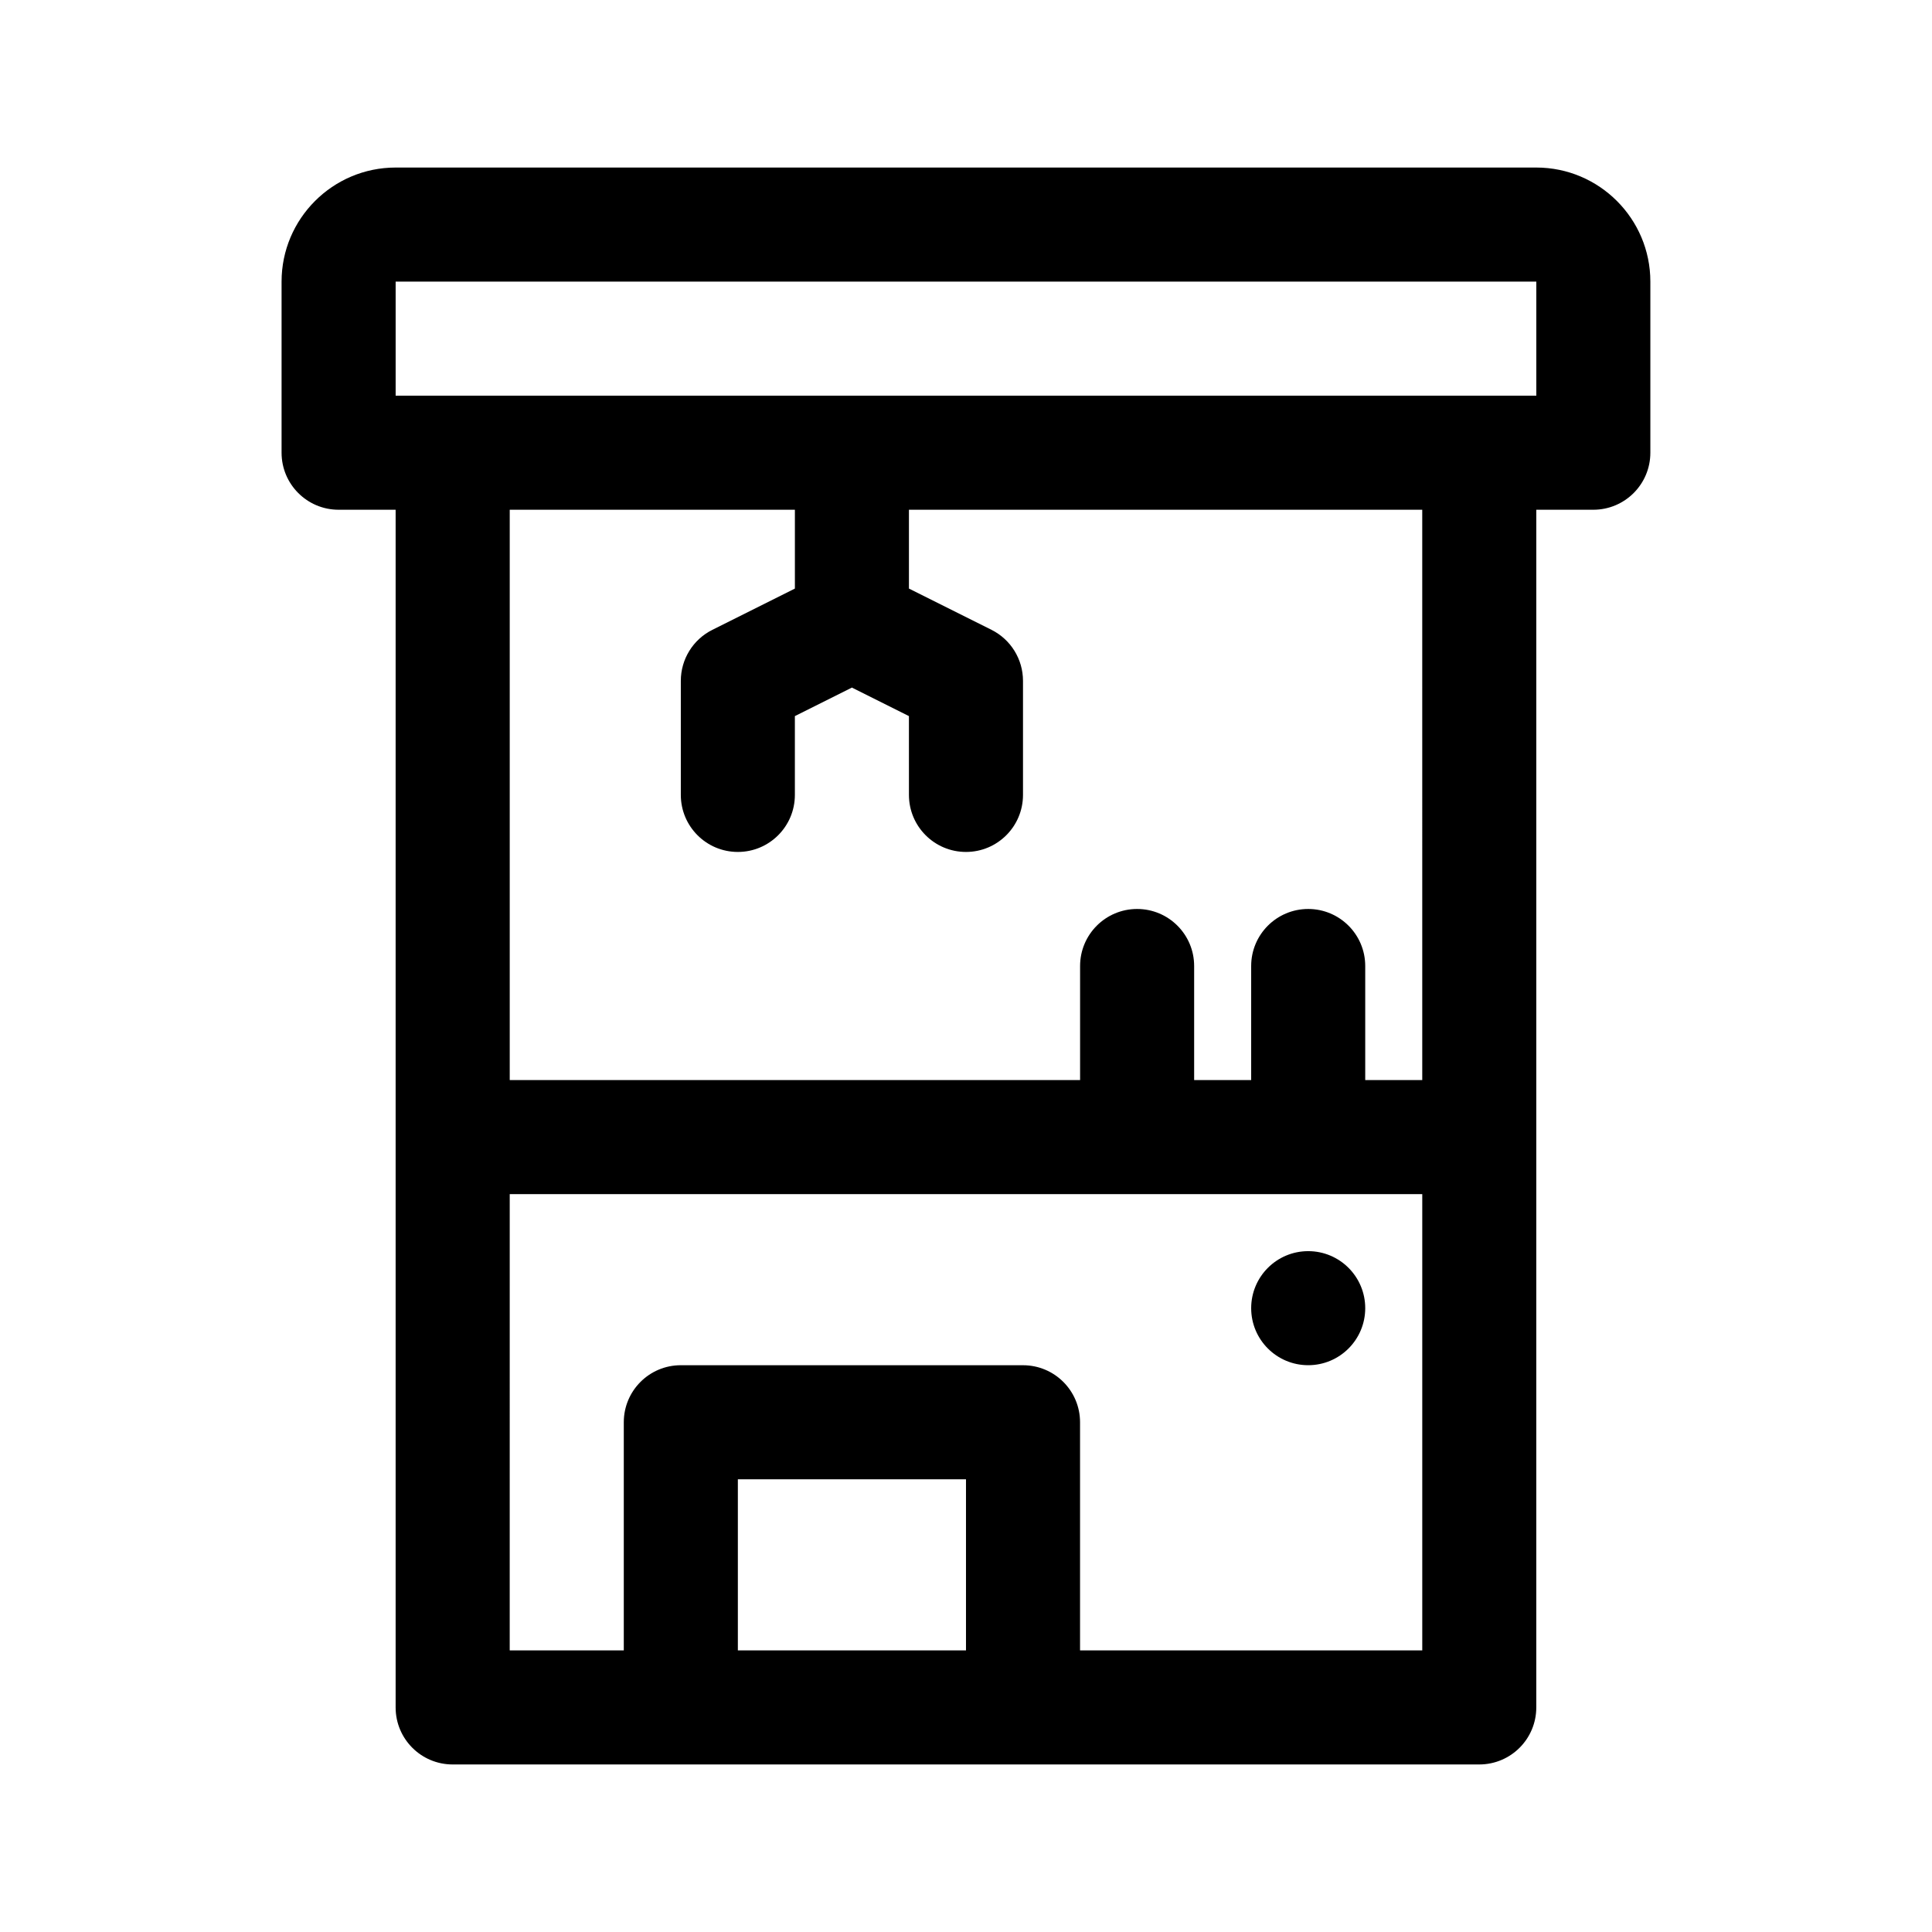<?xml version="1.0" encoding="UTF-8"?>
<!-- Uploaded to: ICON Repo, www.iconrepo.com, Generator: ICON Repo Mixer Tools -->
<svg fill="#000000" width="800px" height="800px" version="1.1" viewBox="144 144 512 512" xmlns="http://www.w3.org/2000/svg">
 <g>
  <path d="m551.14 188.4h-302.29c-16.672 0-30.23 13.559-30.23 30.23v45.344c0 8.348 6.766 15.113 15.113 15.113h15.113v317.4c0 8.352 6.766 15.113 15.113 15.113h272.06c8.348 0 15.113-6.762 15.113-15.113l0.004-317.4h15.113c8.348 0 15.113-6.766 15.113-15.113v-45.344c0.004-16.672-13.555-30.23-30.227-30.23zm-211.6 392.97v-45.344h60.457v45.344zm90.684 0v-60.457c0-8.352-6.766-15.113-15.113-15.113l-90.688-0.004c-8.348 0-15.113 6.762-15.113 15.113v60.457h-30.23l0.004-120.91h241.83v120.91zm90.688-151.14h-15.113v-30.23c0-8.348-6.766-15.113-15.113-15.113s-15.113 6.766-15.113 15.113v30.23h-15.113v-30.23c0-8.348-6.766-15.113-15.113-15.113s-15.113 6.766-15.113 15.113v30.23h-151.15v-151.14h75.57v20.887l-21.875 10.938c-5.121 2.559-8.355 7.789-8.355 13.516v30.23c0 8.348 6.766 15.113 15.113 15.113 8.348 0 15.113-6.766 15.113-15.113v-20.887l15.113-7.559 15.113 7.559 0.004 20.887c0 8.348 6.766 15.113 15.113 15.113s15.113-6.766 15.113-15.113v-30.23c0-5.727-3.234-10.957-8.352-13.523l-21.875-10.93v-20.887h136.03zm30.227-181.37h-302.29v-30.23h302.29z"/>
  <path d="m505.8 490.68c0 8.348-6.766 15.113-15.113 15.113s-15.113-6.766-15.113-15.113 6.766-15.113 15.113-15.113 15.113 6.766 15.113 15.113z"/>
 </g>
</svg>